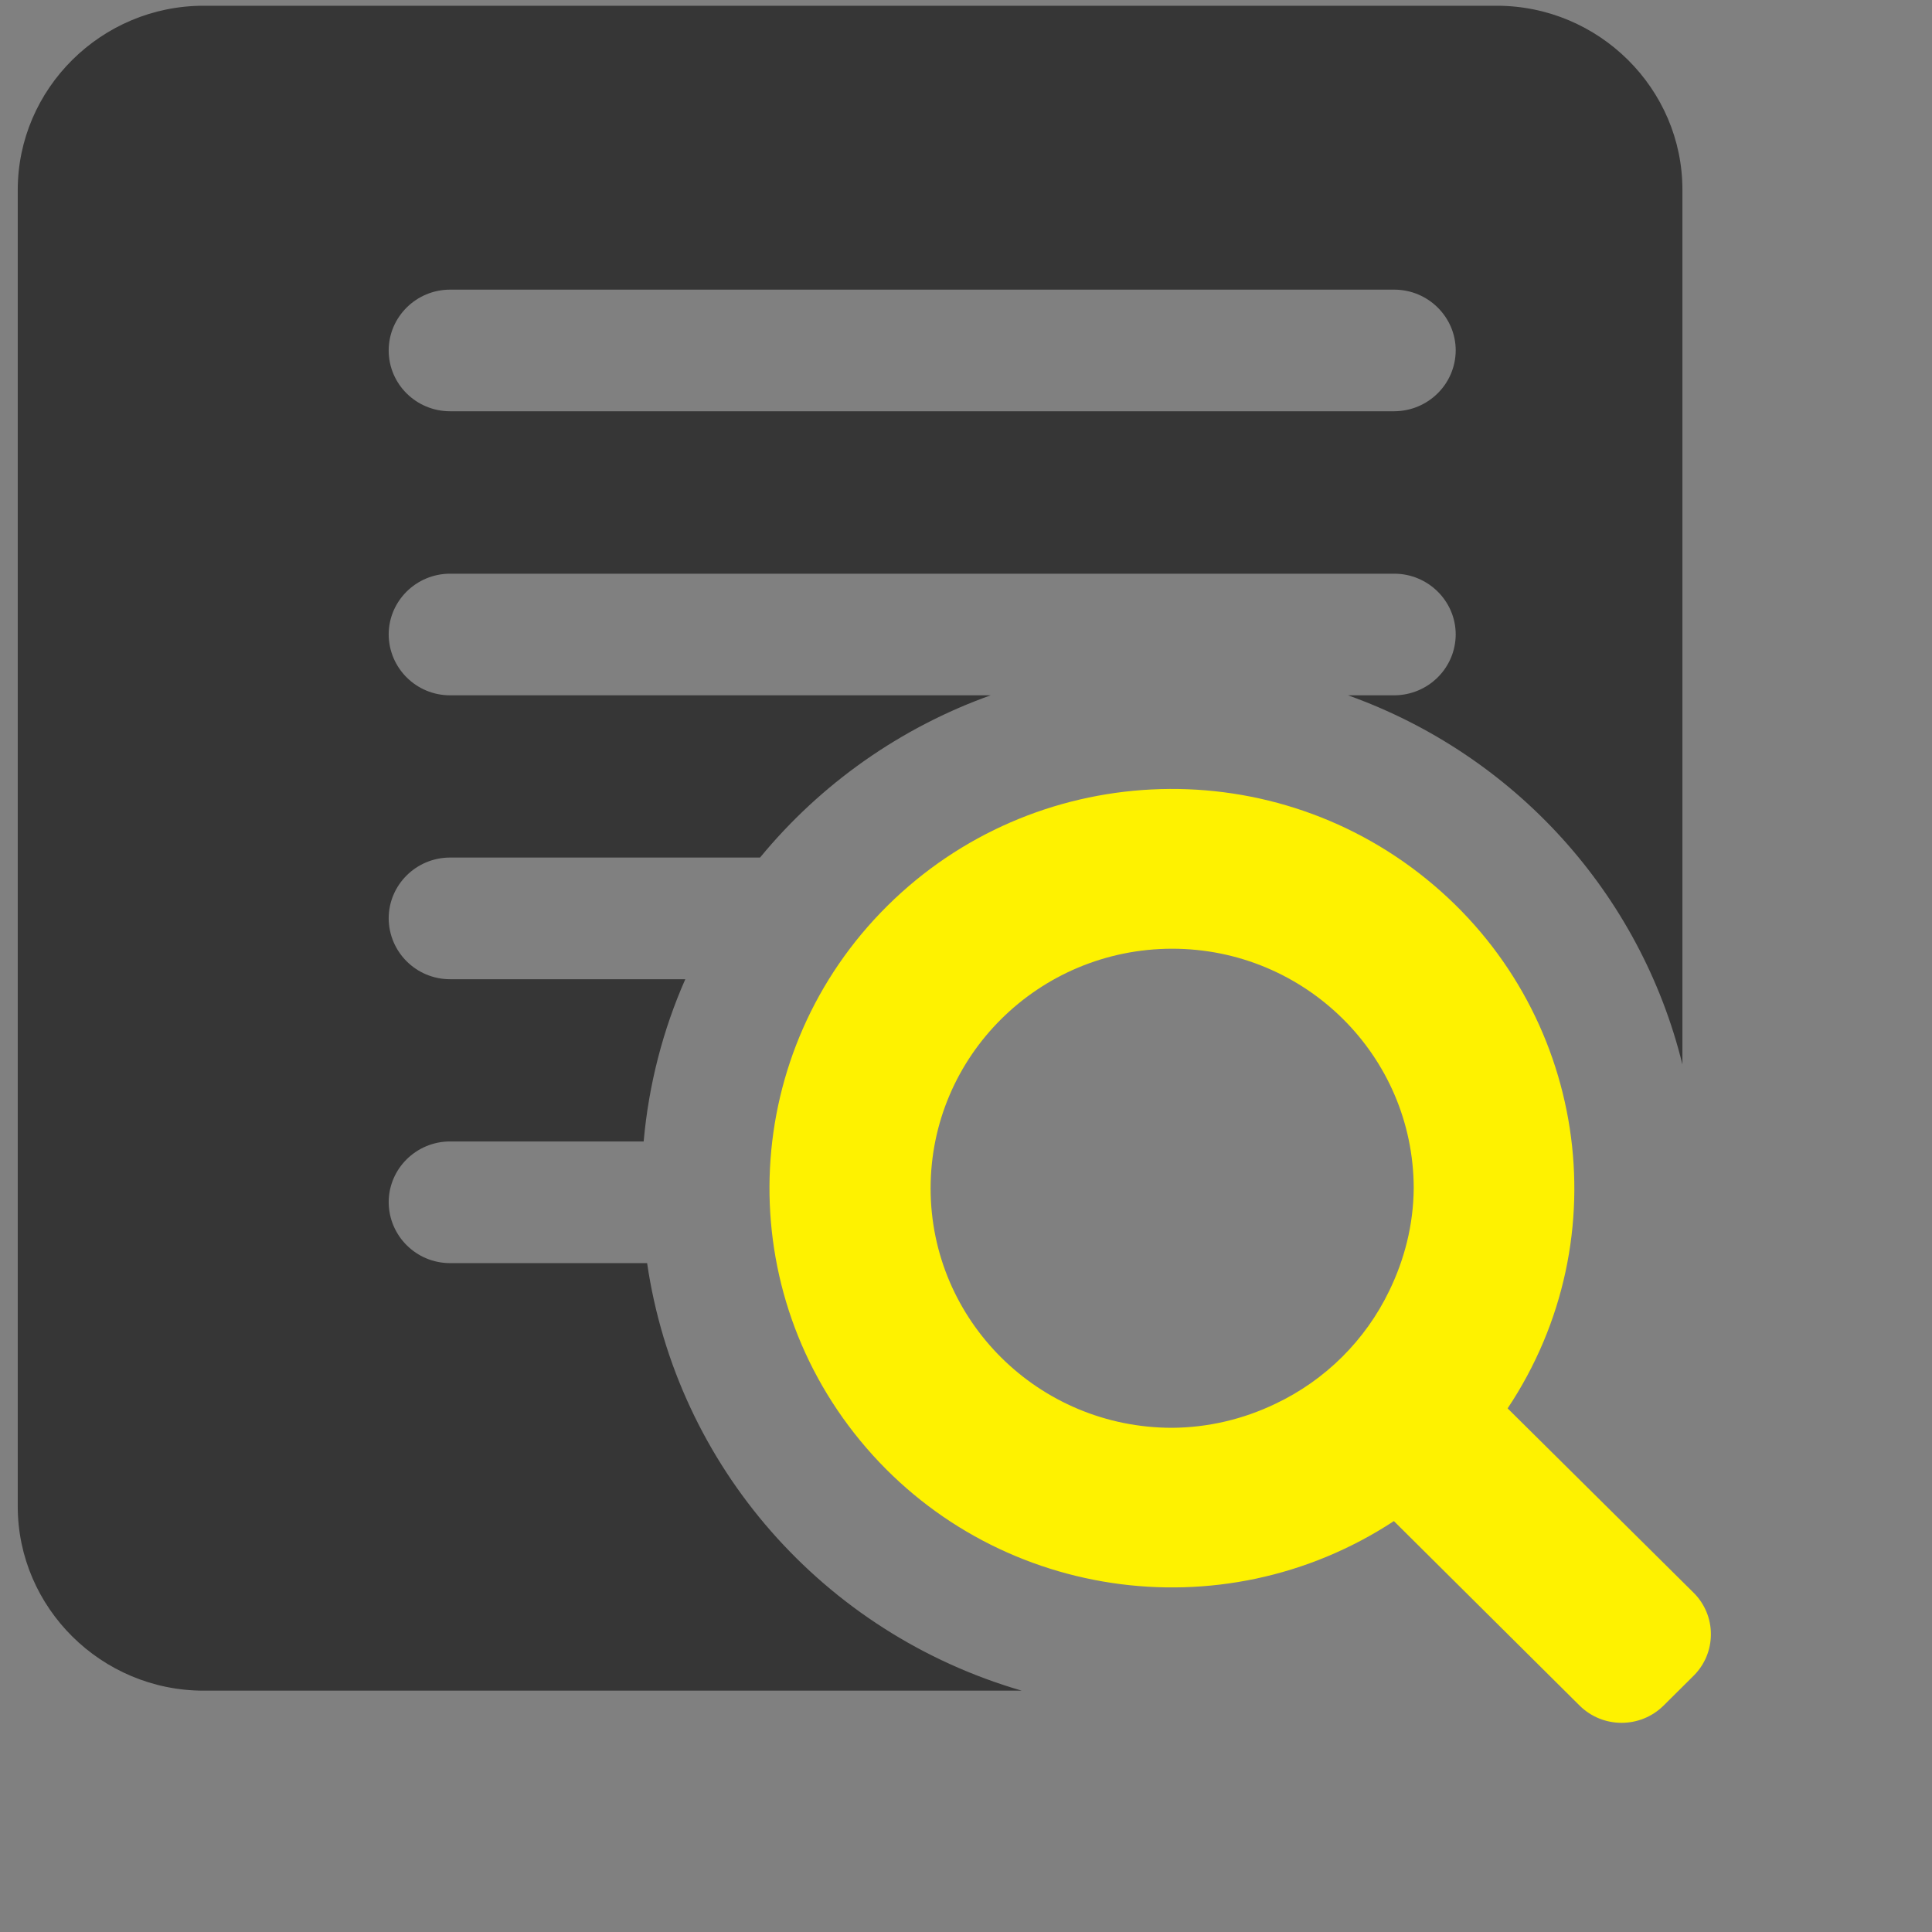 <svg width="38" height="38" viewBox="0 0 38 38" fill="none" xmlns="http://www.w3.org/2000/svg">
<rect x="0" y="0" width="38" height="38" fill="#808080" stroke="none"/>
<path d="M8.853 24.844C8.185 24.844 7.649 24.307 7.645 23.647C7.645 22.988 8.186 22.451 8.853 22.451H12.66C12.76 21.327 13.042 20.25 13.479 19.26H8.853C8.185 19.26 7.649 18.724 7.645 18.064C7.645 17.404 8.186 16.867 8.853 16.867H14.949C16.145 15.413 17.712 14.311 19.484 13.676H8.853C8.186 13.676 7.649 13.14 7.645 12.48C7.645 11.821 8.186 11.284 8.853 11.284H27.424C28.087 11.284 28.632 11.82 28.632 12.48C28.628 13.14 28.092 13.672 27.424 13.676H26.514C29.793 14.849 32.264 17.575 33.091 20.937V3.738C33.095 1.747 31.45 0.113 29.439 0.113H4.005C1.994 0.113 0.349 1.743 0.349 3.738V29.628C0.349 31.623 1.994 33.253 4.005 33.253H20.096C16.193 32.12 13.312 28.834 12.728 24.844H8.853ZM8.853 5.697H27.424C28.087 5.697 28.632 6.233 28.632 6.893C28.628 7.553 28.091 8.085 27.424 8.089H8.853C8.185 8.089 7.645 7.553 7.645 6.893C7.645 6.237 8.185 5.697 8.853 5.697Z" fill="#363636"/>
<path fill-rule="evenodd" clip-rule="evenodd" d="M33.309 31.325L29.653 27.701C31.894 24.339 31.203 19.84 28.055 17.289C24.908 14.737 20.326 14.968 17.453 17.817C14.579 20.667 14.349 25.213 16.92 28.336C19.491 31.46 24.026 32.144 27.416 29.918L31.068 33.546C31.525 33.999 32.264 33.999 32.721 33.546L33.305 32.966C33.414 32.859 33.501 32.732 33.561 32.591C33.62 32.45 33.651 32.299 33.651 32.146C33.652 31.994 33.622 31.842 33.563 31.701C33.504 31.56 33.418 31.432 33.309 31.325ZM27.325 25.388C26.855 26.363 26.065 27.147 25.087 27.61C24.451 27.916 23.756 28.079 23.053 28.083C20.43 28.083 18.304 25.973 18.304 23.373C18.304 20.77 20.43 18.664 23.053 18.66C25.675 18.66 27.801 20.766 27.806 23.369C27.801 24.096 27.622 24.776 27.325 25.388Z" fill="#FEF200"/>
</svg>
